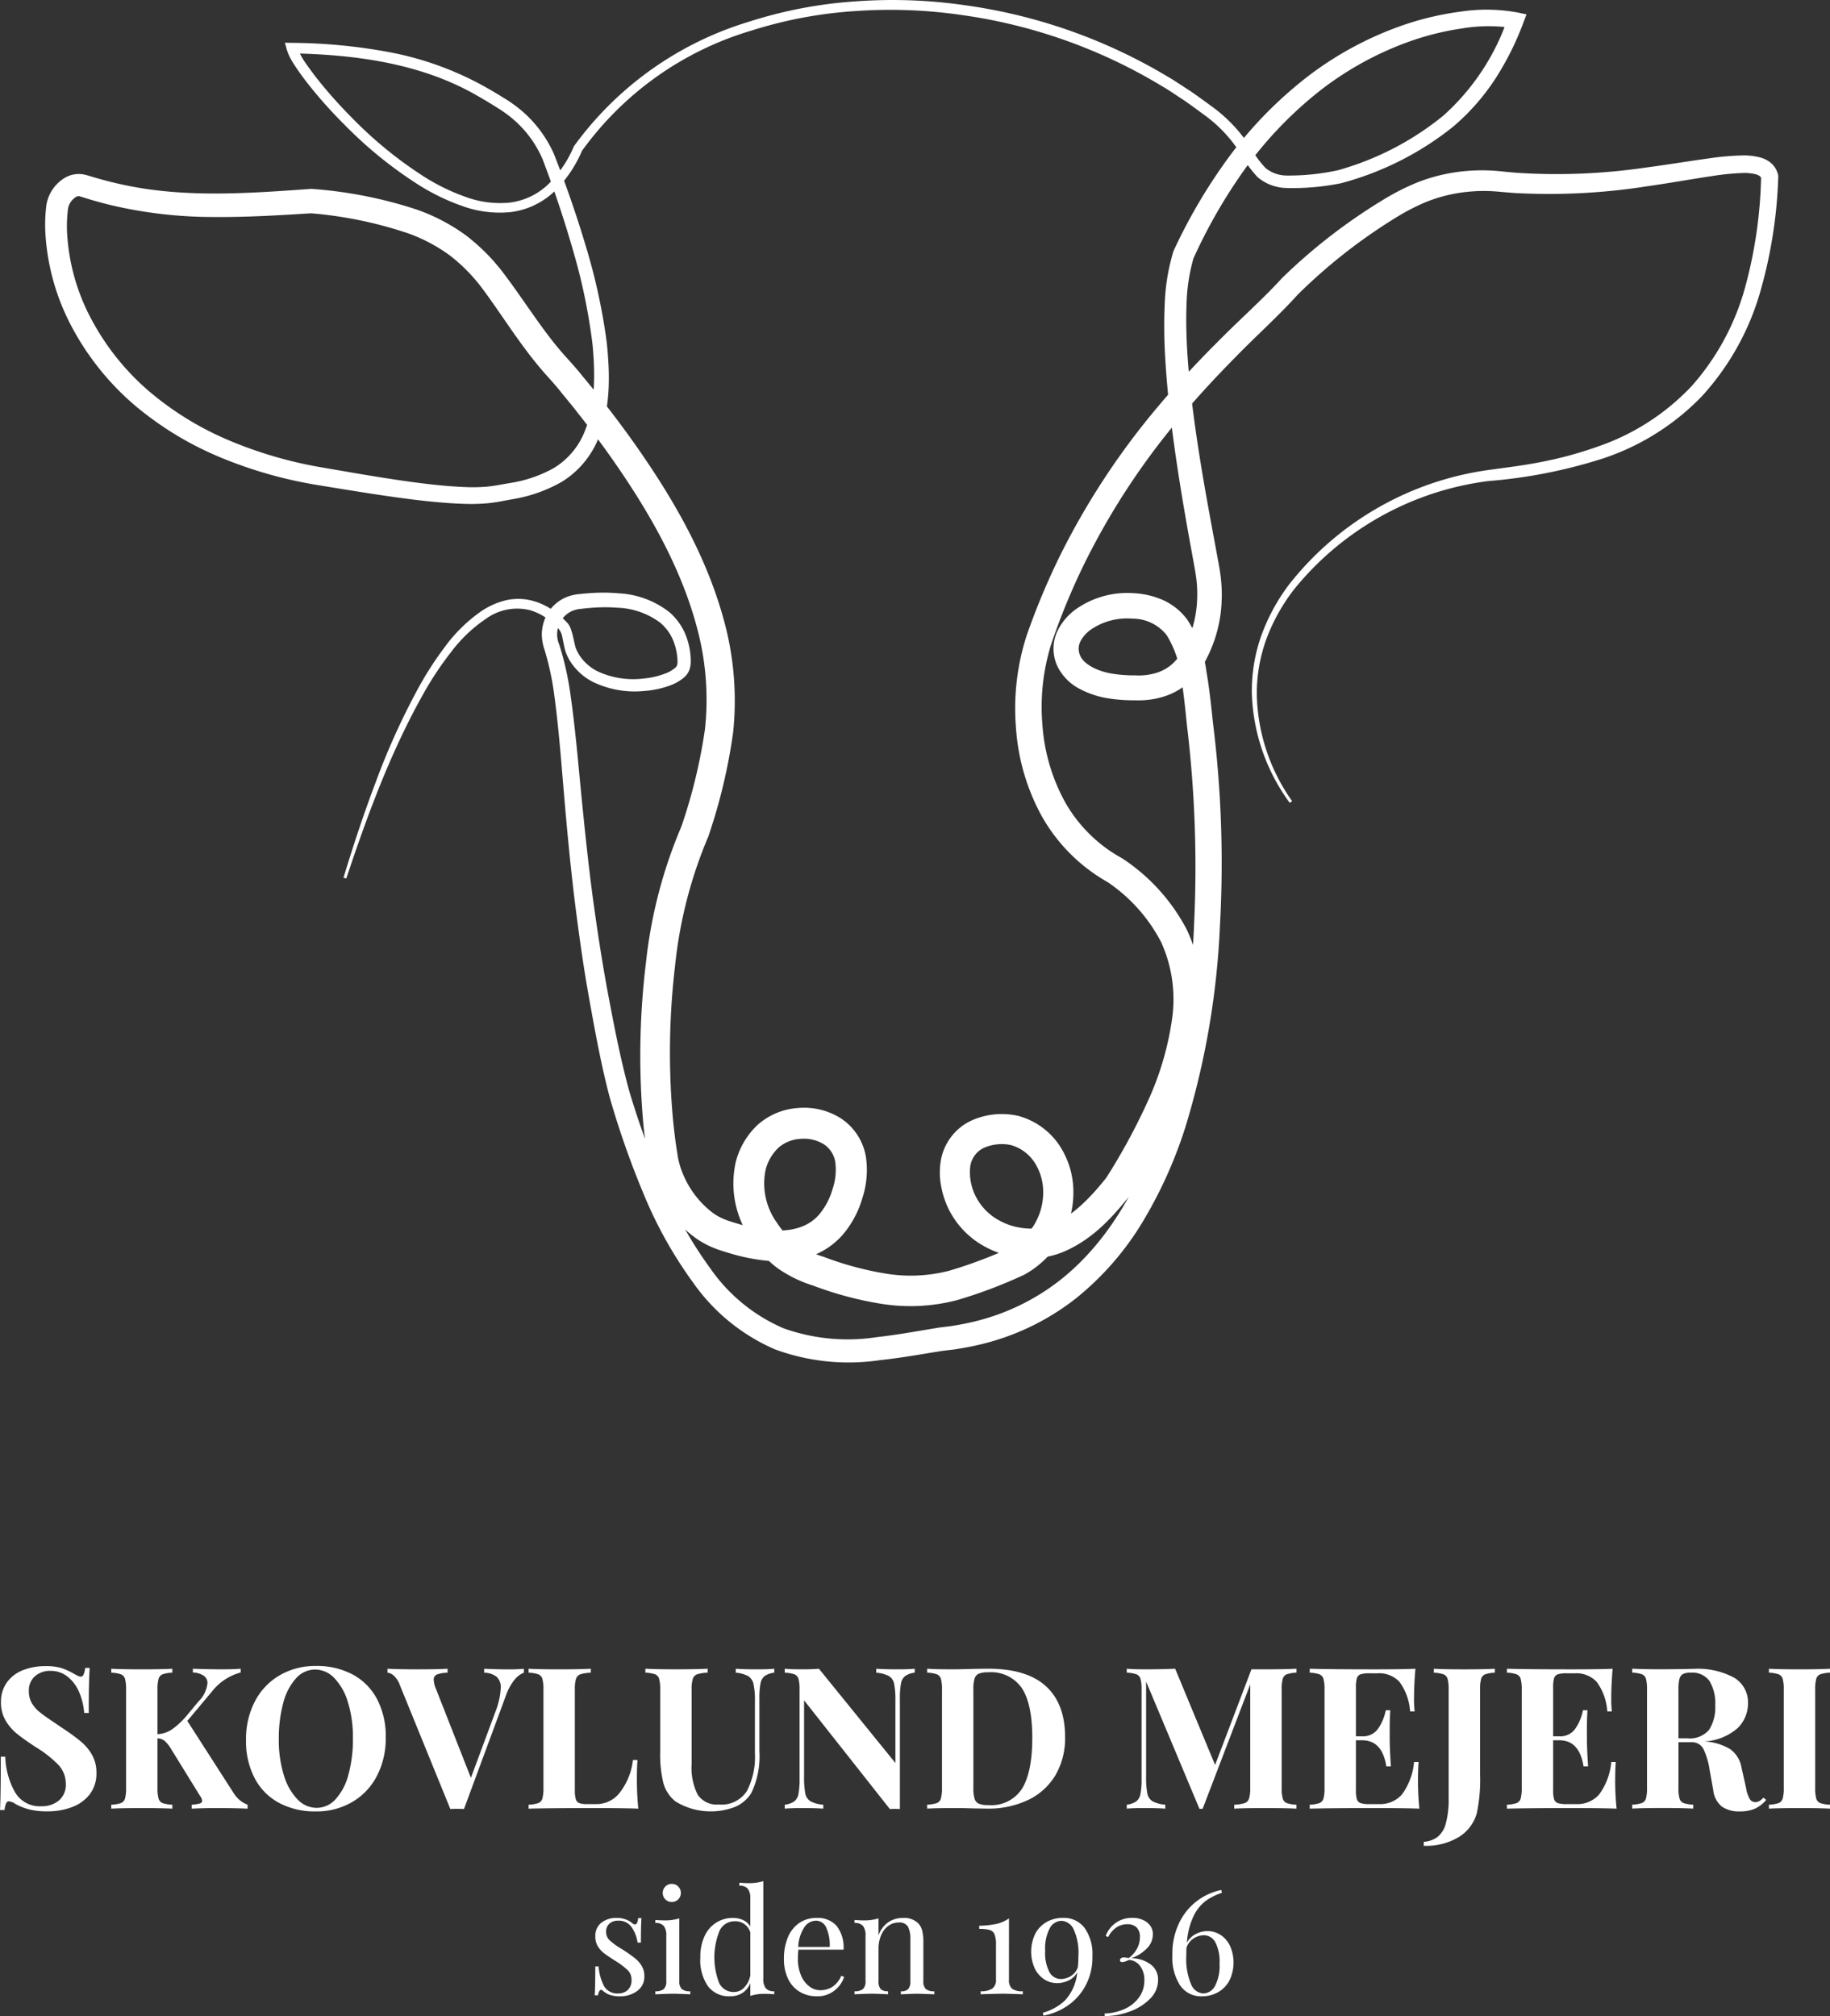 <svg xmlns="http://www.w3.org/2000/svg" xmlns:xlink="http://www.w3.org/1999/xlink" width="241.812" height="266.392" viewBox="0 0 241.812 266.392"><rect x="0" y="0" width="241.812" height="266.392" fill="#333333" stroke="none"/><defs><clipPath id="a"><rect width="241.812" height="266.392" fill="#fff"/></clipPath></defs><g clip-path="url(#a)"><path d="M169.083,106.087a25.709,25.709,0,0,1-5.008-14.359,21.852,21.852,0,0,1,1.206-7.626,25.707,25.707,0,0,1,3.664-6.81,40.613,40.613,0,0,1,26.173-15.159c2.572-.356,5.033-.647,7.511-1.155a50.771,50.771,0,0,0,7.232-2A30.651,30.651,0,0,0,222.2,51,32.588,32.588,0,0,0,229.213,38.1a59.774,59.774,0,0,0,2.15-14.8l.034.314c-.093-.292-.208-.411-.715-.581a6.278,6.278,0,0,0-1.778-.173,33.461,33.461,0,0,0-4.107.416c-2.794.421-5.624.93-8.474,1.335a83.39,83.39,0,0,1-17.358.9c-.726-.044-1.464-.11-2.178-.176-.67-.059-1.341-.1-2.014-.1a21.293,21.293,0,0,0-4,.374,19.985,19.985,0,0,0-3.832,1.143,28.422,28.422,0,0,0-3.623,1.871,72.28,72.28,0,0,0-13.2,10.323l.089-.093c-2.723,3.006-5.55,5.515-8.233,8.27-2.688,2.719-5.283,5.511-7.7,8.443a95.061,95.061,0,0,0-12.388,19.022,90.279,90.279,0,0,0-4.309,10.47A27.89,27.89,0,0,0,136.4,95.818a24.688,24.688,0,0,0,3.042,10.256,19.262,19.262,0,0,0,7.453,7.316l.083.045.094.067a25.3,25.3,0,0,1,8.41,9.348,22.134,22.134,0,0,1,1.829,12.555,42.524,42.524,0,0,1-3.49,11.791,86.023,86.023,0,0,1-5.74,10.594l-.057.089-.052.065c-2.215,2.759-4.686,5.562-8.334,7.261a11.369,11.369,0,0,1-5.972,1.008,12.658,12.658,0,0,1-5.656-1.957,11.367,11.367,0,0,1-4.04-4.569,11.631,11.631,0,0,1-.946-2.911,9.514,9.514,0,0,1-.085-3.2,7.175,7.175,0,0,1,3.933-5.446,9.78,9.78,0,0,1,6.264-.7l.058.012.094.026a9.559,9.559,0,0,1,5.428,3.984,11.2,11.2,0,0,1,1.773,6.307,12.255,12.255,0,0,1-1.788,6.194,12.752,12.752,0,0,1-4.632,4.44l-.094.053-.1.041a62.536,62.536,0,0,1-8.8,3.315,24.363,24.363,0,0,1-9.808.5,46.062,46.062,0,0,1-9.19-2.441,16.744,16.744,0,0,1-4.582-2.228,11.926,11.926,0,0,1-1.989-1.8,15.247,15.247,0,0,1-1.592-2.042,12.89,12.89,0,0,1-2.026-10.3,10.173,10.173,0,0,1,2.857-4.839,8.878,8.878,0,0,1,5.372-2.248,9.066,9.066,0,0,1,5.622,1.35,7.589,7.589,0,0,1,3.326,5.047,11.884,11.884,0,0,1-.443,5.455A13.146,13.146,0,0,1,110.139,163a10,10,0,0,1-4.69,3.115,13.759,13.759,0,0,1-5.283.488,25.873,25.873,0,0,1-4.849-.936l-1.152-.349c-.373-.121-.75-.241-1.2-.43a11.524,11.524,0,0,1-2.41-1.316,14.9,14.9,0,0,1-3.63-3.774,17.038,17.038,0,0,1-2.235-4.635c-.121-.425-.236-.853-.319-1.305s-.127-.79-.192-1.19c-.125-.776-.232-1.551-.314-2.325-.194-1.549-.316-3.1-.413-4.643a101.3,101.3,0,0,1,.562-18.535,62.815,62.815,0,0,1,4.747-18.117l-.1.25A70.7,70.7,0,0,0,91.8,96.4a36.335,36.335,0,0,0-.895-12.874C88.774,75.043,84.2,67.2,79.033,59.917q-1.958-2.732-4.049-5.378c-.687-.9-1.4-1.74-2.1-2.6-.68-.873-1.432-1.7-2.209-2.568-3.118-3.521-5.558-7.567-8.149-11.062a22.66,22.66,0,0,0-4.405-4.537,21.7,21.7,0,0,0-5.573-2.954,54.326,54.326,0,0,0-12.914-2.645l.267,0c-4.288.275-8.6.534-12.963.5a59.058,59.058,0,0,1-13.081-1.441c-1.077-.239-2.139-.533-3.2-.842L9.2,25.943a.658.658,0,0,0-.516.087,2.311,2.311,0,0,0-1.039,1.534,18.513,18.513,0,0,0-.139,2.9,27.234,27.234,0,0,0,3.206,11.684,32.891,32.891,0,0,0,7.674,9.581A40.694,40.694,0,0,0,28.969,58.21a55.257,55.257,0,0,0,12.049,3.523c4.2.722,8.437,1.476,12.638,2.031,2.1.272,4.213.5,6.3.587a22.9,22.9,0,0,0,3.06-.049c.467-.046.981-.12,1.523-.216l1.557-.27a17.351,17.351,0,0,0,5.7-1.947,9.928,9.928,0,0,0,3.855-4.257c1.682-3.614,1.694-7.95,1.3-12.091A77.319,77.319,0,0,0,74.378,33.1c-1.161-4.073-2.546-8.172-4.036-12.085a14.483,14.483,0,0,0-3.5-4.927,15.861,15.861,0,0,0-2.461-1.838c-.892-.575-1.8-1.113-2.715-1.633-7.342-4.233-16-5.407-24.463-5.567l.688-.843a10.5,10.5,0,0,0,1.383,2.459c.58.829,1.2,1.638,1.847,2.43,1.292,1.583,2.678,3.1,4.122,4.551a53.8,53.8,0,0,0,9.494,7.726,27.119,27.119,0,0,0,5.442,2.644,13.18,13.18,0,0,0,5.825.754,8.946,8.946,0,0,0,5.149-2.47,15.442,15.442,0,0,0,3.313-4.919l.026-.056.031-.045A44.413,44.413,0,0,1,97.618,2.871,58.6,58.6,0,0,1,111.7.181,66.892,66.892,0,0,1,126.03.671a71.091,71.091,0,0,1,26.927,9.457c1.039.6,2.019,1.291,3.031,1.931.986.683,1.948,1.387,2.922,2.1a19.917,19.917,0,0,1,5.005,5.359,13.791,13.791,0,0,0,1.975,2.693,4.441,4.441,0,0,0,2.8.982,30.413,30.413,0,0,0,6.845-.718l-.1.023a38.343,38.343,0,0,0,13.946-7.225,30.464,30.464,0,0,0,8.543-12.963l.744,1.415a21.116,21.116,0,0,0-6.733.019,36.636,36.636,0,0,0-6.751,1.637A42.526,42.526,0,0,0,173,12.04a51.716,51.716,0,0,0-9.674,10.055,69.665,69.665,0,0,0-7.019,12.158l.056-.141a24.4,24.4,0,0,0-.923,6.169c-.08,2.143-.021,4.315.115,6.489.287,4.351.856,8.711,1.534,13.056s1.492,8.682,2.3,13.039c.192,1.092.423,2.151.571,3.381a20.047,20.047,0,0,1,.1,3.608,18.02,18.02,0,0,1-1.885,7A10.961,10.961,0,0,1,155.922,90a8.994,8.994,0,0,1-3.464,2.033,11.228,11.228,0,0,1-3.8.5,21.417,21.417,0,0,1-3.565-.258,12,12,0,0,1-3.645-1.184,6.755,6.755,0,0,1-3.062-3.035,5.526,5.526,0,0,1-.04-4.6,7.71,7.71,0,0,1,2.76-3.154,11.8,11.8,0,0,1,7.378-1.922,11.013,11.013,0,0,1,3.8.887,8.145,8.145,0,0,1,3.229,2.576,16.244,16.244,0,0,1,2.561,6.919c.4,2.279.618,4.5.855,6.711a149.45,149.45,0,0,1,.928,26.794,106.614,106.614,0,0,1-4.533,26.553,58.575,58.575,0,0,1-5.573,12.448,38.276,38.276,0,0,1-9.063,10.4,32.692,32.692,0,0,1-12.495,5.979c-1.126.272-2.266.478-3.4.655l-1.669.2-1.585.257c-2.186.364-4.4.729-6.666.97a28.147,28.147,0,0,1-13.809-1.432,25.625,25.625,0,0,1-10.792-8.78,56.136,56.136,0,0,1-6.624-11.884,114.652,114.652,0,0,1-4.45-12.714c-1.145-4.359-1.934-8.756-2.72-13.13s-1.388-8.8-1.939-13.211c-.527-4.418-.949-8.844-1.327-13.263s-.7-8.835-1.277-13.17a37.637,37.637,0,0,0-1.328-6.3,6.528,6.528,0,0,1-.358-1.94,5.58,5.58,0,0,1,.356-2,5.206,5.206,0,0,1,2.727-2.932,5.82,5.82,0,0,1,1.9-.478q.85-.095,1.711-.145a23.678,23.678,0,0,1,3.461.045,11.856,11.856,0,0,1,6.668,2.466,7.825,7.825,0,0,1,2.178,3.02,9.5,9.5,0,0,1,.678,3.615,3.272,3.272,0,0,1-.212,1.1,2.512,2.512,0,0,1-.745.977,5.892,5.892,0,0,1-1.678.962,12.429,12.429,0,0,1-3.47.762,12.687,12.687,0,0,1-6.892-1.229,7.7,7.7,0,0,1-2.738-2.4,6.383,6.383,0,0,1-.847-1.691c-.16-.6-.243-1.135-.364-1.655a2.371,2.371,0,0,0-.479-1.189,10.7,10.7,0,0,0-1.135-1.072,7.548,7.548,0,0,0-2.675-1.433,7.016,7.016,0,0,0-5.82,1.132,19.291,19.291,0,0,0-4.644,4.436,43.063,43.063,0,0,0-3.627,5.471c-4.321,7.675-7.4,16.03-10.191,24.417l-.369-.116c1.292-4.241,2.681-8.455,4.255-12.607a93.784,93.784,0,0,1,5.478-12.159,44.4,44.4,0,0,1,3.614-5.657,20.387,20.387,0,0,1,4.847-4.773,9.991,9.991,0,0,1,3.207-1.441,7.339,7.339,0,0,1,3.592.054A8.844,8.844,0,0,1,72.2,80.991a11.93,11.93,0,0,1,1.3,1.185l.159.167a1.864,1.864,0,0,1,.195.276,2.919,2.919,0,0,1,.227.487,8.132,8.132,0,0,1,.261.875c.137.556.24,1.119.374,1.583a5.2,5.2,0,0,0,.666,1.251,6.218,6.218,0,0,0,2.246,1.894,11.158,11.158,0,0,0,6.041.95,10.834,10.834,0,0,0,2.987-.7,4.264,4.264,0,0,0,1.185-.693.816.816,0,0,0,.262-.319,1.675,1.675,0,0,0,.079-.529,7.922,7.922,0,0,0-.6-2.864,6.13,6.13,0,0,0-1.709-2.29A10.047,10.047,0,0,0,80.229,80.3a21.727,21.727,0,0,0-3.176-.005q-.8.054-1.6.152a3.779,3.779,0,0,0-1.3.328,3.4,3.4,0,0,0-1.6,4.392,39.622,39.622,0,0,1,1.489,6.663c.638,4.444,1,8.863,1.434,13.267s.892,8.793,1.463,13.167c.594,4.37,1.251,8.73,2.063,13.06s1.655,8.663,2.805,12.855a112.137,112.137,0,0,0,4.461,12.31,54.759,54.759,0,0,0,6.338,11.24,22.685,22.685,0,0,0,9.57,7.776,25.186,25.186,0,0,0,12.359,1.171c2.141-.236,4.3-.6,6.477-.973l1.693-.281,1.629-.2c1.05-.169,2.089-.361,3.115-.615a29.512,29.512,0,0,0,11.273-5.451c6.66-5.244,10.852-13.152,13.455-21.35a103.364,103.364,0,0,0,4.262-25.725,156.4,156.4,0,0,0-.946-26.262c-.226-2.2-.439-4.384-.8-6.472a13.184,13.184,0,0,0-1.908-5.468,5.773,5.773,0,0,0-4.539-2.138,8.48,8.48,0,0,0-5.258,1.325,4.435,4.435,0,0,0-1.6,1.745,2.185,2.185,0,0,0,.005,1.831c.51,1.174,2.348,2.077,4.254,2.376a18.525,18.525,0,0,0,3.052.222,7.962,7.962,0,0,0,2.756-.331,5.681,5.681,0,0,0,2.223-1.288,7.692,7.692,0,0,0,1.58-2.243,14.78,14.78,0,0,0,1.562-5.74,16.805,16.805,0,0,0-.07-3.025c-.108-.97-.338-2.081-.528-3.169-.8-4.356-1.567-8.742-2.206-13.153s-1.168-8.855-1.412-13.349a67.689,67.689,0,0,1-.043-6.793,27.055,27.055,0,0,1,1.139-6.92l.023-.072.032-.068a72.228,72.228,0,0,1,7.449-12.564,54.276,54.276,0,0,1,10.279-10.443,44.889,44.889,0,0,1,12.959-6.889,38.956,38.956,0,0,1,7.192-1.654,22.851,22.851,0,0,1,7.547.11l1.186.253-.443,1.162a37.956,37.956,0,0,1-3.738,7.433,29.231,29.231,0,0,1-5.541,6.262,40.162,40.162,0,0,1-14.71,7.431l-.056.017-.04.006a31.74,31.74,0,0,1-7.284.625,6.041,6.041,0,0,1-3.738-1.445,15.386,15.386,0,0,1-2.2-3.037A18.334,18.334,0,0,0,158,15.345c-.94-.692-1.889-1.392-2.848-2.063-.988-.631-1.942-1.316-2.958-1.9A69.673,69.673,0,0,0,125.844,2a65.606,65.606,0,0,0-14.052-.544,57.369,57.369,0,0,0-13.8,2.573A42.471,42.471,0,0,0,75.524,19.976l.056-.1A16.657,16.657,0,0,1,72.007,25.2a10.2,10.2,0,0,1-5.843,2.822,14.445,14.445,0,0,1-6.392-.789,28.433,28.433,0,0,1-5.715-2.75A55.1,55.1,0,0,1,44.293,16.6c-1.48-1.477-2.9-3.017-4.228-4.636-.665-.811-1.309-1.641-1.92-2.506-.3-.436-.6-.879-.877-1.345A6.374,6.374,0,0,1,36.536,6.5L36.3,5.646l.922.015A72.323,72.323,0,0,1,50.135,6.9a41.843,41.843,0,0,1,12.27,4.383c.953.528,1.894,1.075,2.808,1.653a17.368,17.368,0,0,1,2.7,1.98,16.1,16.1,0,0,1,3.942,5.442c1.6,4.08,3,8.1,4.233,12.253a79.229,79.229,0,0,1,2.749,12.706c.438,4.309.558,8.9-1.354,13.174a12.016,12.016,0,0,1-4.6,5.177A19.387,19.387,0,0,1,66.5,65.94l-1.607.294c-.514.1-1.059.181-1.656.248a25.205,25.205,0,0,1-3.362.088c-2.2-.071-4.359-.288-6.507-.547-4.3-.531-8.513-1.243-12.767-1.934a57.613,57.613,0,0,1-12.61-3.566,43.241,43.241,0,0,1-11.319-6.79,35.547,35.547,0,0,1-8.4-10.3A29.979,29.979,0,0,1,4.638,30.56a20.351,20.351,0,0,1,.155-3.509,5.151,5.151,0,0,1,2.493-3.593,3.616,3.616,0,0,1,2.586-.374c.258.059.377.1.493.133l.374.111.75.223c1,.283,2.009.553,3.026.768,8.132,1.857,16.647,1.261,25.161.644l.134-.01.133.014a57.317,57.317,0,0,1,13.75,2.716,25.017,25.017,0,0,1,6.455,3.363A26.089,26.089,0,0,1,65.266,36.2c2.852,3.778,5.123,7.563,8.065,10.846.74.821,1.522,1.673,2.245,2.59.737.9,1.492,1.788,2.192,2.694q2.148,2.694,4.171,5.5c5.34,7.471,10.177,15.591,12.551,24.8a40.086,40.086,0,0,1,1.035,14.179A74.019,74.019,0,0,1,92.3,110.386l-.035.117-.059.133a59.164,59.164,0,0,0-4.352,17,97.514,97.514,0,0,0-.465,17.812c.1,1.48.221,2.959.411,4.421.079.735.183,1.461.3,2.183.058.349.108.754.173,1.056s.138.6.226.9a12.423,12.423,0,0,0,4.371,6.273,7.462,7.462,0,0,0,1.576.853c.245.106.589.219.939.331l1.028.306a21.758,21.758,0,0,0,4.078.777c2.7.238,5.054-.394,6.506-2.193a9.2,9.2,0,0,0,1.684-3.282,7.9,7.9,0,0,0,.343-3.53,3.429,3.429,0,0,0-1.518-2.35,5,5,0,0,0-3.082-.709,4.83,4.83,0,0,0-2.889,1.15,6.1,6.1,0,0,0-1.705,2.9,8.86,8.86,0,0,0,1.48,7.019,11.243,11.243,0,0,0,1.2,1.544,7.8,7.8,0,0,0,1.37,1.252,12.786,12.786,0,0,0,3.585,1.708,42.3,42.3,0,0,0,8.365,2.25,20.284,20.284,0,0,0,8.246-.4,59.44,59.44,0,0,0,8.219-3.1l-.19.093a8.729,8.729,0,0,0,3.177-3.025A8.277,8.277,0,0,0,136.5,157.7a7.228,7.228,0,0,0-1.113-4.06,5.55,5.55,0,0,0-3.184-2.348l.152.037a5.849,5.849,0,0,0-3.7.347,3.2,3.2,0,0,0-1.8,2.5,7.017,7.017,0,0,0,.679,3.8,7.423,7.423,0,0,0,2.638,2.981,8.73,8.73,0,0,0,3.9,1.341,7.4,7.4,0,0,0,3.965-.673c2.592-1.166,4.862-3.562,6.857-6.078l-.108.154a81.986,81.986,0,0,0,5.488-10.083,39.076,39.076,0,0,0,3.212-10.7,18.285,18.285,0,0,0-1.4-10.43,21.6,21.6,0,0,0-7.152-7.988l.176.111a22.939,22.939,0,0,1-8.793-8.757,28.216,28.216,0,0,1-3.42-11.773A31.326,31.326,0,0,1,134.306,84a93.647,93.647,0,0,1,4.57-10.885,98.34,98.34,0,0,1,12.952-19.582c2.514-3,5.2-5.845,7.954-8.591,2.722-2.75,5.681-5.367,8.157-8.066L168,36.8l.027-.025a74.34,74.34,0,0,1,13.839-10.641,31.121,31.121,0,0,1,4.014-2.006,22.718,22.718,0,0,1,4.386-1.25,23.9,23.9,0,0,1,4.528-.371c.757.008,1.512.059,2.264.136.708.074,1.393.142,2.093.194a80.814,80.814,0,0,0,16.834-.678c2.812-.365,5.615-.835,8.478-1.232a35.462,35.462,0,0,1,4.422-.389,8.449,8.449,0,0,1,2.467.3,3.694,3.694,0,0,1,1.365.74,2.978,2.978,0,0,1,.879,1.485l.04.168-.006.146A61.912,61.912,0,0,1,231.209,38.7a34.582,34.582,0,0,1-7.617,13.6,32.2,32.2,0,0,1-13.157,8.29,67.007,67.007,0,0,1-15.108,2.973,39.437,39.437,0,0,0-25.652,14.283,24.81,24.81,0,0,0-3.656,6.521,21.108,21.108,0,0,0-1.294,7.355,25.219,25.219,0,0,0,4.662,14.127Z" transform="translate(1.345 0)" fill="#fff"/><path d="M8.148,170.788a8.2,8.2,0,0,1,1.642.757c.194.1.364.192.51.262a.923.923,0,0,0,.381.1.4.4,0,0,0,.363-.275,3.06,3.06,0,0,0,.209-.874h.6q-.128,1.749-.128,5.953h-.6a8.615,8.615,0,0,0-.64-2.689,5.213,5.213,0,0,0-1.514-2.076,3.515,3.515,0,0,0-2.285-.8,2.982,2.982,0,0,0-2.075.718,2.489,2.489,0,0,0-.8,1.946,3.137,3.137,0,0,0,.39,1.593,4.413,4.413,0,0,0,1.1,1.241q.7.562,2.168,1.527l.834.573a25.878,25.878,0,0,1,2.43,1.776,6.413,6.413,0,0,1,1.447,1.762,4.714,4.714,0,0,1,.563,2.337,4.506,4.506,0,0,1-.862,2.808,5.244,5.244,0,0,1-2.337,1.709,8.956,8.956,0,0,1-3.278.574,9.54,9.54,0,0,1-2.427-.261,8.058,8.058,0,0,1-1.775-.7,1.893,1.893,0,0,0-.887-.367.4.4,0,0,0-.367.275,3.189,3.189,0,0,0-.21.874H0q.1-1.644.106-7.049H.7a10.129,10.129,0,0,0,1.307,4.738,3.767,3.767,0,0,0,3.446,1.815,3.524,3.524,0,0,0,2.325-.757,2.663,2.663,0,0,0,.913-2.168,3.613,3.613,0,0,0-.941-2.506,14.894,14.894,0,0,0-2.975-2.351q-1.567-1.019-2.507-1.775a6.435,6.435,0,0,1-1.54-1.788,4.654,4.654,0,0,1-.6-2.39,4.347,4.347,0,0,1,.8-2.65,4.707,4.707,0,0,1,2.129-1.606,7.952,7.952,0,0,1,2.923-.522,7.288,7.288,0,0,1,2.169.261" transform="translate(0 49.63)" fill="#fff"/><path d="M28.333,188.128a3.669,3.669,0,0,0,1.07.626v.523q-1.826-.079-4.073-.079-1.724,0-3.317.079v-.523a5.006,5.006,0,0,0,1.059-.156c.217-.07.327-.191.327-.365a1.452,1.452,0,0,0-.288-.653l-3.787-6.136a4.812,4.812,0,0,0-.874-1.122,1.713,1.713,0,0,0-.954-.341v6.529a5.118,5.118,0,0,0,.145,1.436.9.9,0,0,0,.536.6,4.45,4.45,0,0,0,1.279.209v.523q-1.41-.079-3.944-.079-2.793,0-4.125.079v-.523a4.528,4.528,0,0,0,1.267-.209.907.907,0,0,0,.549-.6,5.13,5.13,0,0,0,.143-1.436V173.557a5.136,5.136,0,0,0-.143-1.436.91.91,0,0,0-.549-.6,4.527,4.527,0,0,0-1.267-.209v-.523q1.332.079,4.125.079,2.533,0,3.944-.079v.523a4.449,4.449,0,0,0-1.279.209.908.908,0,0,0-.536.6,5.125,5.125,0,0,0-.145,1.436v5.876a3.7,3.7,0,0,0,1.907-.627,10.529,10.529,0,0,0,1.959-1.827l1.54-1.854a4,4,0,0,0,1.2-2.428,1.16,1.16,0,0,0-.51-.993,2.686,2.686,0,0,0-1.423-.417v-.5q1.906.079,3.865.079,1.512,0,2.453-.079v.5a7.14,7.14,0,0,0-3.787,2.506l-3.262,3.891,6.083,9.478a4.614,4.614,0,0,0,.809.967" transform="translate(3.314 49.706)" fill="#fff"/><path d="M39.268,171.629a7.848,7.848,0,0,1,3.224,3.251,10.536,10.536,0,0,1,1.15,5.079,10.711,10.711,0,0,1-1.176,5.091,8.513,8.513,0,0,1-3.277,3.447,9.327,9.327,0,0,1-4.792,1.228,10.025,10.025,0,0,1-4.843-1.123,7.844,7.844,0,0,1-3.225-3.251,10.55,10.55,0,0,1-1.148-5.079,10.73,10.73,0,0,1,1.174-5.092,8.512,8.512,0,0,1,3.278-3.446,9.319,9.319,0,0,1,4.791-1.228,10.027,10.027,0,0,1,4.844,1.123m-7.482.509a7.7,7.7,0,0,0-1.685,3.251,17.762,17.762,0,0,0-.587,4.778,15.514,15.514,0,0,0,.667,4.778,7.735,7.735,0,0,0,1.8,3.186,3.51,3.51,0,0,0,2.52,1.122,3.382,3.382,0,0,0,2.532-1.162,7.68,7.68,0,0,0,1.685-3.251,17.7,17.7,0,0,0,.587-4.778,15.6,15.6,0,0,0-.665-4.778,7.754,7.754,0,0,0-1.8-3.185,3.513,3.513,0,0,0-2.52-1.123,3.39,3.39,0,0,0-2.533,1.162" transform="translate(7.329 49.624)" fill="#fff"/><path d="M57.677,170.789v.523a3.073,3.073,0,0,0-1.278.992,7.178,7.178,0,0,0-1.123,2.116l-5.51,14.909q-.287-.027-.914-.027-.6,0-.887.027l-6.659-16.346a3.21,3.21,0,0,0-.782-1.252,1.466,1.466,0,0,0-.862-.418v-.523q1.567.079,3.969.079,2.69,0,3.969-.079v.523a4.441,4.441,0,0,0-1.409.235.716.716,0,0,0-.418.731,3.561,3.561,0,0,0,.314,1.228l4.595,11.7,3.212-8.668a10.018,10.018,0,0,0,.731-3.186,1.87,1.87,0,0,0-.562-1.514,2.692,2.692,0,0,0-1.631-.522v-.523q1.776.079,3.264.079c.8,0,1.461-.026,1.983-.079" transform="translate(11.543 49.706)" fill="#fff"/><path d="M62.327,171.312a5.2,5.2,0,0,0-1.371.209.938.938,0,0,0-.587.6,4.7,4.7,0,0,0-.158,1.436v13.264a4.071,4.071,0,0,0,.132,1.215.787.787,0,0,0,.456.509,3.078,3.078,0,0,0,1.059.13h1.279a3.849,3.849,0,0,0,3.068-1.592,8.587,8.587,0,0,0,1.685-4.231h.6q-.077.889-.077,2.3a38.148,38.148,0,0,0,.183,4.126q-1.776-.079-5.979-.079-5.693,0-8.513.079v-.523a4.537,4.537,0,0,0,1.267-.209.907.907,0,0,0,.549-.6,5.179,5.179,0,0,0,.143-1.436V173.557a5.18,5.18,0,0,0-.143-1.436.91.91,0,0,0-.549-.6,4.536,4.536,0,0,0-1.267-.209v-.523q1.33.079,4.125.079,2.665,0,4.1-.079Z" transform="translate(15.746 49.706)" fill="#fff"/><path d="M83.08,171.312a2.762,2.762,0,0,0-1.267.444,1.622,1.622,0,0,0-.549.992,10.466,10.466,0,0,0-.145,2.01v6.92a11.14,11.14,0,0,1-1.07,5.536A4.7,4.7,0,0,1,78.014,189a8.919,8.919,0,0,1-7.964-.665,4.716,4.716,0,0,1-1.619-2.443,15.917,15.917,0,0,1-.417-4.138v-8.2a5.13,5.13,0,0,0-.143-1.436.9.9,0,0,0-.549-.6,4.529,4.529,0,0,0-1.268-.209v-.523q1.334.079,4.075.079,2.715,0,4.152-.079v.523a5.2,5.2,0,0,0-1.371.209.938.938,0,0,0-.587.6,4.712,4.712,0,0,0-.156,1.436V183.4a7.918,7.918,0,0,0,.8,4.034,3.03,3.03,0,0,0,2.808,1.292,3.955,3.955,0,0,0,3.681-1.762,9.683,9.683,0,0,0,1.072-5v-6.893a10.085,10.085,0,0,0-.183-2.245,1.649,1.649,0,0,0-.7-1.057,4.12,4.12,0,0,0-1.645-.457v-.523q.992.079,2.82.079,1.462,0,2.272-.079Z" transform="translate(19.224 49.706)" fill="#fff"/><path d="M97.494,171.312a2.762,2.762,0,0,0-1.265.444,1.615,1.615,0,0,0-.549.992,10.465,10.465,0,0,0-.145,2.01v14.571l-.626-.026-.7.026-11.333-14.36v10.026a11.621,11.621,0,0,0,.158,2.258,1.553,1.553,0,0,0,.678,1.044,4.22,4.22,0,0,0,1.7.457v.523q-1.019-.079-2.82-.079-1.437,0-2.272.079v-.523a2.762,2.762,0,0,0,1.267-.444,1.628,1.628,0,0,0,.549-.993,10.47,10.47,0,0,0,.143-2.01v-11.75a5.13,5.13,0,0,0-.143-1.436.907.907,0,0,0-.549-.6,4.527,4.527,0,0,0-1.267-.209v-.523q.837.079,2.272.079,1.305,0,2.245-.079l10.106,12.456v-8.174a11.511,11.511,0,0,0-.159-2.258,1.549,1.549,0,0,0-.678-1.044,4.24,4.24,0,0,0-1.7-.457v-.523c.678.053,1.619.079,2.818.079q1.462,0,2.272-.079Z" transform="translate(23.374 49.706)" fill="#fff"/><path d="M110.588,173.1q2.533,2.312,2.533,6.724a9.693,9.693,0,0,1-1.241,4.974,8.385,8.385,0,0,1-3.576,3.3,12.284,12.284,0,0,1-5.576,1.175l-1.619-.026q-1.514-.05-2.192-.052-2.69,0-4.022.077v-.522a4.537,4.537,0,0,0,1.267-.209.907.907,0,0,0,.549-.6,5.184,5.184,0,0,0,.143-1.437v-12.95a5.18,5.18,0,0,0-.143-1.436.91.91,0,0,0-.549-.6,4.489,4.489,0,0,0-1.267-.209v-.523q1.1.079,3.159.079h.809l1.044-.026q2.14-.052,3.056-.053,5.091,0,7.624,2.311m-8.864-1.658a1.034,1.034,0,0,0-.562.652,4.749,4.749,0,0,0-.158,1.411V186.56a4.739,4.739,0,0,0,.158,1.41,1.033,1.033,0,0,0,.562.653,3.187,3.187,0,0,0,1.241.182,4.821,4.821,0,0,0,4.49-2.206q1.332-2.206,1.332-6.671t-1.371-6.568a4.946,4.946,0,0,0-4.479-2.1,3.092,3.092,0,0,0-1.214.183" transform="translate(27.618 49.706)" fill="#fff"/><path d="M136.471,171.521a.9.9,0,0,0-.535.6,5.092,5.092,0,0,0-.143,1.437v12.95a5.092,5.092,0,0,0,.143,1.437.9.9,0,0,0,.547.6,4.529,4.529,0,0,0,1.267.209v.522q-1.437-.079-4.1-.079-2.793,0-4.125.079v-.522a5.2,5.2,0,0,0,1.371-.209.938.938,0,0,0,.587-.6,4.713,4.713,0,0,0,.158-1.437V172.853L125.349,189.3h-.418l-7.05-16.814v12.506a11.645,11.645,0,0,0,.158,2.259,1.556,1.556,0,0,0,.678,1.044,4.263,4.263,0,0,0,1.7.457v.522q-1.019-.079-2.82-.079-1.437,0-2.272.079v-.522a2.766,2.766,0,0,0,1.267-.445,1.617,1.617,0,0,0,.547-.992,10.351,10.351,0,0,0,.145-2.01v-11.75a5.08,5.08,0,0,0-.145-1.437.9.9,0,0,0-.547-.6,4.537,4.537,0,0,0-1.267-.209v-.522q.837.077,2.272.079,2.4,0,4.125-.079l5.274,12.715,4.805-12.637h1.853q2.665,0,4.1-.079v.522a4.45,4.45,0,0,0-1.279.209" transform="translate(33.563 49.707)" fill="#fff"/><path d="M148.54,189.276q-1.776-.079-5.979-.079-5.692,0-8.513.079v-.522a4.54,4.54,0,0,0,1.268-.209.913.913,0,0,0,.549-.6,5.2,5.2,0,0,0,.142-1.437v-12.95a5.2,5.2,0,0,0-.142-1.437.913.913,0,0,0-.549-.6,4.539,4.539,0,0,0-1.268-.209v-.522q2.82.077,8.513.079,3.838,0,5.457-.079-.184,2.167-.183,3.864a15.364,15.364,0,0,0,.079,1.775h-.6a7.457,7.457,0,0,0-1.41-3.916,3.682,3.682,0,0,0-2.874-1.123h-1.07a3.829,3.829,0,0,0-1.175.13.787.787,0,0,0-.5.51,4.075,4.075,0,0,0-.13,1.214v6.476h.835a2.408,2.408,0,0,0,2.1-1.019,6.377,6.377,0,0,0,1.006-2.428h.6q-.079,1.1-.077,2.454v1.254q0,1.332.156,3.708h-.6q-.548-3.447-3.186-3.447h-.835v6.58a4.086,4.086,0,0,0,.13,1.215.788.788,0,0,0,.5.509,3.829,3.829,0,0,0,1.175.13h1.281a3.821,3.821,0,0,0,2.989-1.267,8.42,8.42,0,0,0,1.606-4.3h.6q-.077.862-.079,2.193a35.444,35.444,0,0,0,.183,3.969" transform="translate(39.013 49.707)" fill="#fff"/><path d="M145.719,193.663a3.54,3.54,0,0,0,1.814-.64,3.348,3.348,0,0,0,1.1-1.775,12.051,12.051,0,0,0,.378-3.381V173.558a5.148,5.148,0,0,0-.143-1.437.907.907,0,0,0-.549-.6,4.481,4.481,0,0,0-1.267-.208v-.523q1.305.077,3.943.079,2.69,0,4.125-.079v.523a4.412,4.412,0,0,0-1.278.208.9.9,0,0,0-.536.6,5.148,5.148,0,0,0-.143,1.437v11.149a21.244,21.244,0,0,1-.444,5.222,5.405,5.405,0,0,1-2.338,3.08,8.343,8.343,0,0,1-4.659,1.175Z" transform="translate(42.41 49.707)" fill="#fff"/><path d="M168.724,189.276q-1.776-.079-5.979-.079-5.692,0-8.513.079v-.522a4.54,4.54,0,0,0,1.268-.209.913.913,0,0,0,.549-.6,5.2,5.2,0,0,0,.142-1.437v-12.95a5.2,5.2,0,0,0-.142-1.437.913.913,0,0,0-.549-.6,4.539,4.539,0,0,0-1.268-.209v-.522q2.82.077,8.513.079,3.838,0,5.457-.079-.184,2.167-.183,3.864a15.364,15.364,0,0,0,.079,1.775h-.6a7.457,7.457,0,0,0-1.41-3.916,3.682,3.682,0,0,0-2.874-1.123h-1.07a3.829,3.829,0,0,0-1.175.13.787.787,0,0,0-.5.51,4.075,4.075,0,0,0-.13,1.214v6.476h.835a2.408,2.408,0,0,0,2.1-1.019,6.377,6.377,0,0,0,1.006-2.428h.6q-.079,1.1-.077,2.454v1.254q0,1.332.156,3.708h-.6q-.548-3.447-3.186-3.447h-.835v6.58a4.086,4.086,0,0,0,.13,1.215.788.788,0,0,0,.5.509,3.83,3.83,0,0,0,1.175.13h1.281a3.821,3.821,0,0,0,2.989-1.267,8.42,8.42,0,0,0,1.606-4.3h.6q-.077.862-.079,2.193a35.444,35.444,0,0,0,.183,3.969" transform="translate(44.888 49.707)" fill="#fff"/><path d="M184.758,188.127a4.316,4.316,0,0,1-1.514,1.162,4.89,4.89,0,0,1-1.959.352A3.98,3.98,0,0,1,178.9,189a3.238,3.238,0,0,1-1.136-2.181l-.469-2.612a10.025,10.025,0,0,0-.822-2.807,1.681,1.681,0,0,0-1.607-.9h-1.7v6a5.141,5.141,0,0,0,.143,1.437.908.908,0,0,0,.536.6,4.459,4.459,0,0,0,1.279.209v.522q-1.41-.079-3.943-.079-2.794,0-4.125.079v-.522a4.538,4.538,0,0,0,1.267-.209.91.91,0,0,0,.549-.6,5.2,5.2,0,0,0,.142-1.437v-12.95a5.2,5.2,0,0,0-.142-1.437.91.91,0,0,0-.549-.6,4.538,4.538,0,0,0-1.267-.209v-.522q1.33.077,3.969.079l2.9-.027q.521-.025,1.2-.026a10.076,10.076,0,0,1,5.419,1.175,3.78,3.78,0,0,1,1.814,3.368A4.564,4.564,0,0,1,181,178.623a7.251,7.251,0,0,1-4.49,1.775,7.274,7.274,0,0,1,3.5,1.019,3.784,3.784,0,0,1,1.489,2.428l.6,2.689a4.452,4.452,0,0,0,.483,1.463.871.871,0,0,0,.771.417,1.237,1.237,0,0,0,.536-.156,2.367,2.367,0,0,0,.509-.444Zm-11.006-16.632a1.016,1.016,0,0,0-.457.652,5.693,5.693,0,0,0-.13,1.411v6.423h1.123a3.352,3.352,0,0,0,2.937-1.136,5.507,5.507,0,0,0,.8-3.2,5.713,5.713,0,0,0-.757-3.238,2.8,2.8,0,0,0-2.481-1.1,2.215,2.215,0,0,0-1.032.183" transform="translate(48.62 49.707)" fill="#fff"/><path d="M189.119,171.312a4.449,4.449,0,0,0-1.279.209.908.908,0,0,0-.536.6,5.119,5.119,0,0,0-.145,1.436v12.952a5.118,5.118,0,0,0,.145,1.436.9.9,0,0,0,.536.6,4.45,4.45,0,0,0,1.279.209v.523q-1.412-.079-3.944-.079-2.793,0-4.125.079v-.523a4.538,4.538,0,0,0,1.267-.209.907.907,0,0,0,.549-.6,5.178,5.178,0,0,0,.143-1.436V173.557a5.178,5.178,0,0,0-.143-1.436.91.91,0,0,0-.549-.6,4.537,4.537,0,0,0-1.267-.209v-.523q1.332.079,4.125.079,2.533,0,3.944-.079Z" transform="translate(52.693 49.706)" fill="#fff"/><path d="M64.99,196.5a2.87,2.87,0,0,1,.856.5.639.639,0,0,0,.346.152c.226,0,.367-.279.417-.839h.439q-.074.935-.076,3.243h-.438a4.81,4.81,0,0,0-.812-2.08,2.067,2.067,0,0,0-1.78-.82,1.635,1.635,0,0,0-1.128.391,1.371,1.371,0,0,0-.438,1.078,1.5,1.5,0,0,0,.457,1.115,8.988,8.988,0,0,0,1.469,1.078c.116.063.287.17.515.324a16.57,16.57,0,0,1,1.412,1.011,3.741,3.741,0,0,1,.866,1.01,2.561,2.561,0,0,1,.334,1.317,2.314,2.314,0,0,1-.945,1.964,3.756,3.756,0,0,1-2.317.706,3.933,3.933,0,0,1-1.507-.267,3.885,3.885,0,0,1-.78-.515.243.243,0,0,0-.172-.076c-.089,0-.169.065-.24.191a1.752,1.752,0,0,0-.163.535h-.438q.077-1.088.077-3.815h.438a6.6,6.6,0,0,0,.764,2.68,2.044,2.044,0,0,0,1.886.886,1.764,1.764,0,0,0,1.183-.438,1.71,1.71,0,0,0,.515-1.374,1.729,1.729,0,0,0-.5-1.259,9.766,9.766,0,0,0-1.651-1.239c-.621-.394-1.1-.718-1.44-.972a3.4,3.4,0,0,1-.848-.935,2.4,2.4,0,0,1-.342-1.3,2.184,2.184,0,0,1,.8-1.831,3.171,3.171,0,0,1,2.02-.63,3.338,3.338,0,0,1,1.223.21" transform="translate(17.715 57.129)" fill="#fff"/><path d="M70.241,205.623a1.426,1.426,0,0,0,.323,1.078,1.669,1.669,0,0,0,1.127.3v.4q-1.756-.077-2.31-.077t-2.307.077V207a1.666,1.666,0,0,0,1.124-.3,1.42,1.42,0,0,0,.324-1.078v-5.968a2.024,2.024,0,0,0-.324-1.278,1.372,1.372,0,0,0-1.124-.4v-.4q.61.056,1.183.057a6.236,6.236,0,0,0,1.984-.267Zm-.134-12.453a1.2,1.2,0,1,1-.859-.363,1.173,1.173,0,0,1,.859.363" transform="translate(19.521 56.114)" fill="#fff"/><path d="M80.323,206.678a1.372,1.372,0,0,0,1.124.4v.4q-.591-.058-1.183-.058a6.227,6.227,0,0,0-1.983.267v-1.7a2.711,2.711,0,0,1-1.03,1.308,3.011,3.011,0,0,1-1.678.448A3.459,3.459,0,0,1,72.7,206.43a6.05,6.05,0,0,1-1.02-3.852,6.329,6.329,0,0,1,.582-2.833,4.034,4.034,0,0,1,3.729-2.355,3.149,3.149,0,0,1,1.326.276,2.231,2.231,0,0,1,.963.848v-3.7a2.028,2.028,0,0,0-.324-1.278,1.374,1.374,0,0,0-1.125-.4v-.4c.405.039.8.058,1.181.058A6.23,6.23,0,0,0,80,192.527V205.4a2.022,2.022,0,0,0,.324,1.278m-2.861-.076a3.115,3.115,0,0,0,.82-1.62V199.3a2.059,2.059,0,0,0-2.137-1.468,2.165,2.165,0,0,0-1.907,1.211,9.33,9.33,0,0,0-.057,6.981,2.124,2.124,0,0,0,1.946,1.153,1.875,1.875,0,0,0,1.335-.572" transform="translate(20.862 56.033)" fill="#fff"/><path d="M88.189,204.094a3.8,3.8,0,0,1-1.287,1.8,3.54,3.54,0,0,1-2.28.754,4.34,4.34,0,0,1-2.346-.621,4,4,0,0,1-1.516-1.735,6.008,6.008,0,0,1-.524-2.585,7.164,7.164,0,0,1,.533-2.88,4.274,4.274,0,0,1,1.507-1.878,3.956,3.956,0,0,1,2.271-.657,3.351,3.351,0,0,1,2.641,1.039,4.637,4.637,0,0,1,.924,3.157H82.144a11.043,11.043,0,0,0-.058,1.22A5.416,5.416,0,0,0,82.5,203.9a3.488,3.488,0,0,0,1.088,1.439,2.33,2.33,0,0,0,1.42.506,3,3,0,0,0,1.622-.439,3.274,3.274,0,0,0,1.181-1.469Zm-5.264-6.561a5.128,5.128,0,0,0-.8,2.594h4.158a5.5,5.5,0,0,0-.429-2.48,1.49,1.49,0,0,0-1.384-.992,1.887,1.887,0,0,0-1.544.878" transform="translate(23.352 57.129)" fill="#fff"/><path d="M95.889,197.019a2.154,2.154,0,0,1,.514.954,6.141,6.141,0,0,1,.154,1.544v5.092a1.42,1.42,0,0,0,.325,1.078,1.666,1.666,0,0,0,1.124.3v.4q-1.756-.076-2.289-.076t-2.135.076v-.4a1.316,1.316,0,0,0,.982-.3,1.594,1.594,0,0,0,.276-1.078V199.1a3.5,3.5,0,0,0-.306-1.631A1.28,1.28,0,0,0,93.3,196.9a2.259,2.259,0,0,0-1.393.458,2.951,2.951,0,0,0-.942,1.248,4.489,4.489,0,0,0-.334,1.765v4.233a1.587,1.587,0,0,0,.276,1.078,1.309,1.309,0,0,0,.981.3v.4q-1.6-.076-2.135-.076c-.355,0-1.119.026-2.288.076v-.4a1.666,1.666,0,0,0,1.125-.3,1.421,1.421,0,0,0,.324-1.078V198.64a2.024,2.024,0,0,0-.324-1.278,1.372,1.372,0,0,0-1.125-.4v-.4c.405.037.8.057,1.183.057a6.227,6.227,0,0,0,1.983-.267v2.25a3.534,3.534,0,0,1,1.325-1.765,3.49,3.49,0,0,1,1.917-.544,2.657,2.657,0,0,1,2.022.726" transform="translate(25.454 57.129)" fill="#fff"/><path d="M104.153,204.406a1.52,1.52,0,0,0,.409,1.23,2.3,2.3,0,0,0,1.421.333v.4q-2.06-.076-2.631-.076-.534,0-2.48.058l-.458.018v-.4a2.7,2.7,0,0,0,1.517-.343,1.368,1.368,0,0,0,.506-1.22V199.79a3.505,3.505,0,0,0-.192-1.345,1,1,0,0,0-.638-.572,4.91,4.91,0,0,0-1.383-.142v-.421a11.861,11.861,0,0,0,2.3-.247,4.571,4.571,0,0,0,1.631-.726Z" transform="translate(29.169 57.142)" fill="#fff"/><path d="M112.6,197.62a5.914,5.914,0,0,1,1.03,3.709,7.841,7.841,0,0,1-1.021,4.12,7.519,7.519,0,0,1-2.5,2.6,8.291,8.291,0,0,1-2.947,1.154l-.076-.381a6.965,6.965,0,0,0,2.937-1.641,6.327,6.327,0,0,0,1.6-3.681,2.589,2.589,0,0,1-1.183,1.078,3.571,3.571,0,0,1-1.468.333,3.118,3.118,0,0,1-1.7-.5,3.552,3.552,0,0,1-1.257-1.44,5.423,5.423,0,0,1,.085-4.626,3.825,3.825,0,0,1,1.517-1.535,4.312,4.312,0,0,1,2.117-.524,3.417,3.417,0,0,1,2.86,1.326M110.738,204a2.245,2.245,0,0,0,.963-1.163,12.174,12.174,0,0,0,.076-1.469,7.4,7.4,0,0,0-.648-3.614,1.861,1.861,0,0,0-1.584-1.078,1.792,1.792,0,0,0-1.544.973,5.7,5.7,0,0,0-.611,2.975,5.422,5.422,0,0,0,.573,2.842,1.71,1.71,0,0,0,1.487.9,2.587,2.587,0,0,0,1.287-.363" transform="translate(30.717 57.129)" fill="#fff"/><path d="M118.659,196.885a1.9,1.9,0,0,1,.772,1.583,2.618,2.618,0,0,1-.83,1.888,5.247,5.247,0,0,1-2.013,1.26,4.35,4.35,0,0,1,2.5.782,2.452,2.452,0,0,1,1.03,2.116,3.444,3.444,0,0,1-1.059,2.461,7.115,7.115,0,0,1-2.689,1.687,9.484,9.484,0,0,1-3.309.6v-.342a6.823,6.823,0,0,0,2.556-.563,4.8,4.8,0,0,0,1.944-1.507,3.762,3.762,0,0,0,.745-2.337,3.008,3.008,0,0,0-.554-1.859,1.968,1.968,0,0,0-1.469-.811c-.05.026-.179.08-.391.163a1.461,1.461,0,0,1-.5.123c-.2,0-.306-.081-.306-.247a.3.3,0,0,1,.145-.267.619.619,0,0,1,.352-.1,2.293,2.293,0,0,1,.314.028c.134.019.252.035.354.048a3.822,3.822,0,0,0,1.105-1.278,3.16,3.16,0,0,0,.364-1.469,1.723,1.723,0,0,0-.439-1.3,1.7,1.7,0,0,0-1.221-.42,2.575,2.575,0,0,0-1.45.429,3.319,3.319,0,0,0-1.086,1.269l-.324-.152a3.652,3.652,0,0,1,3.49-2.385,3.159,3.159,0,0,1,1.974.591" transform="translate(32.905 57.129)" fill="#fff"/><path d="M126.341,199.359A3.545,3.545,0,0,1,127.6,200.8a5.423,5.423,0,0,1-.085,4.626A3.841,3.841,0,0,1,126,206.959a4.315,4.315,0,0,1-2.117.524,3.328,3.328,0,0,1-2.861-1.43,6.72,6.72,0,0,1-1.029-3.985,9.3,9.3,0,0,1,1.02-4.53A7.908,7.908,0,0,1,123.5,194.7a8.067,8.067,0,0,1,2.956-1.268l.077.381a7.863,7.863,0,0,0-2.089,1.03,5.455,5.455,0,0,0-1.631,2,9.54,9.54,0,0,0-.9,3.566,2.7,2.7,0,0,1,1.2-1.172,3.461,3.461,0,0,1,1.526-.372,3.111,3.111,0,0,1,1.7.5m-.724,6.77a5.725,5.725,0,0,0,.611-2.975,5.438,5.438,0,0,0-.573-2.842,1.711,1.711,0,0,0-1.487-.9,2.561,2.561,0,0,0-1.325.391,2.356,2.356,0,0,0-.984,1.25c-.013.2-.019.527-.019.972a8.564,8.564,0,0,0,.649,3.911,1.859,1.859,0,0,0,1.583,1.162,1.793,1.793,0,0,0,1.545-.972" transform="translate(34.922 56.295)" fill="#fff"/></g></svg>